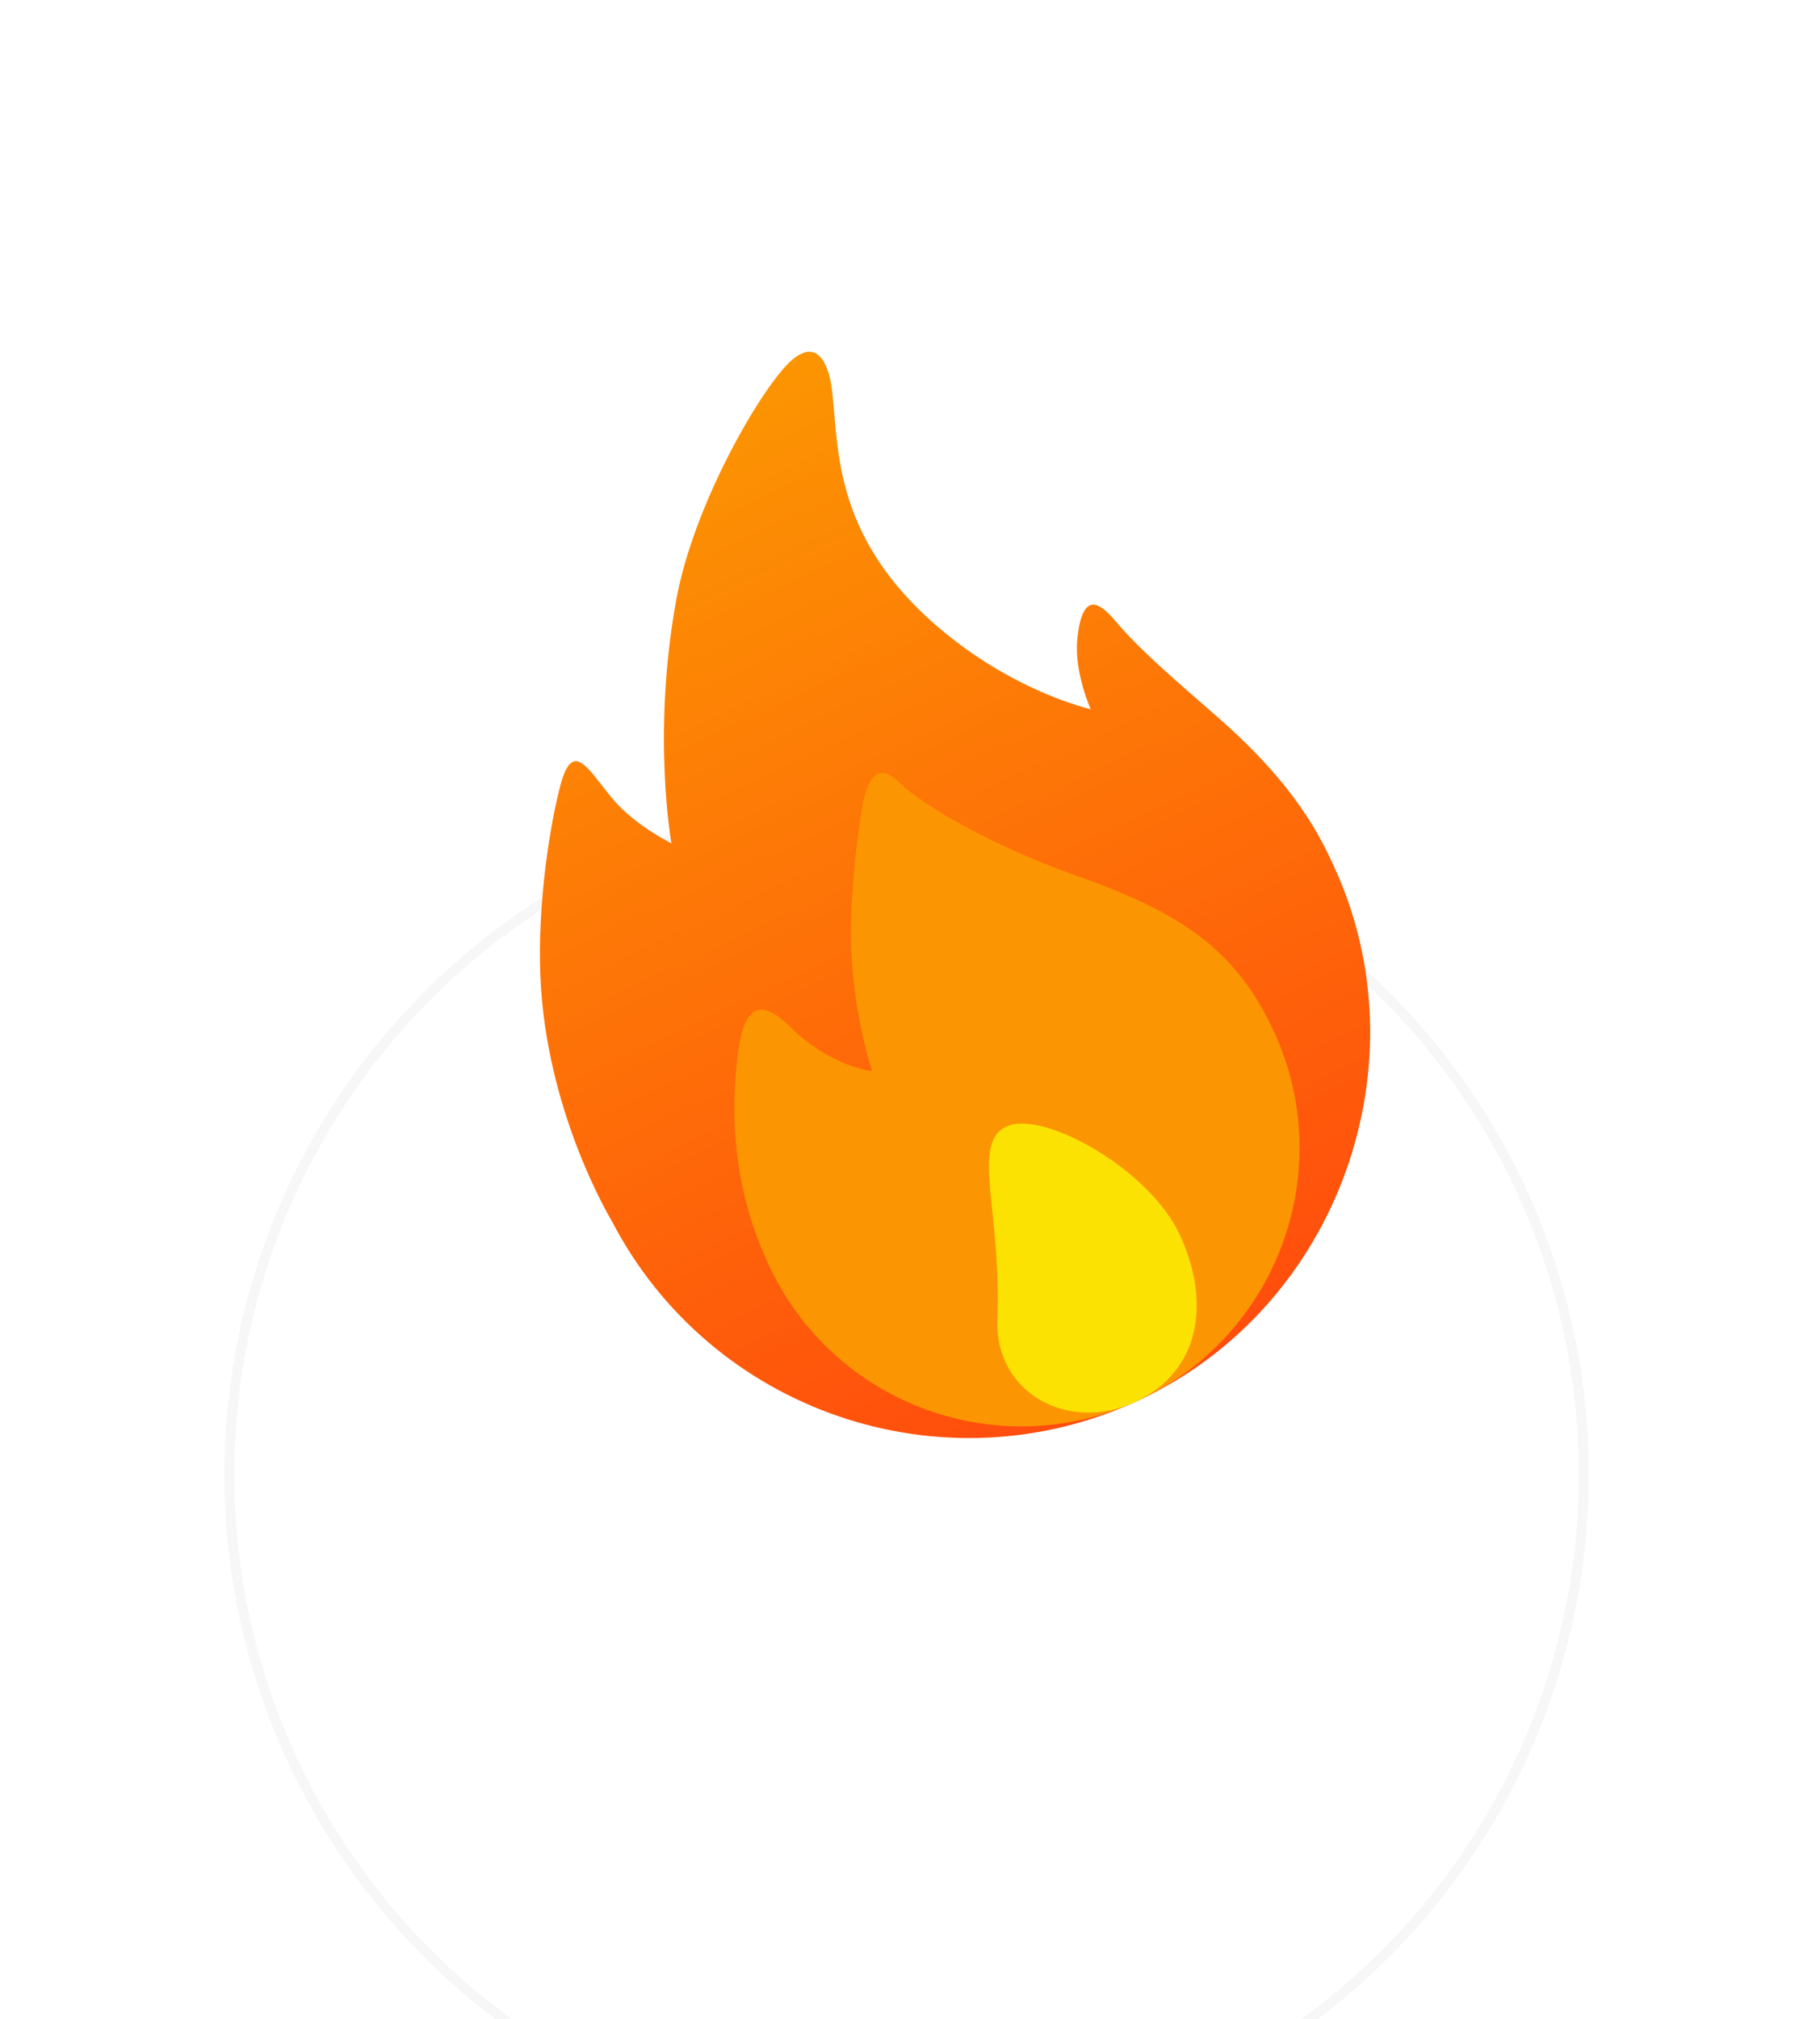 <svg width="156" height="173" viewBox="0 0 156 173" fill="none" xmlns="http://www.w3.org/2000/svg">
<g filter="url(#filter0_dddd_1_92)">
<circle cx="77.708" cy="77.708" r="58.474" transform="rotate(-25 77.708 77.708)" fill="white"/>
<circle cx="77.708" cy="77.708" r="58.048" transform="rotate(-25 77.708 77.708)" stroke="#F7F7F7" stroke-width="0.853"/>
</g>
<g clip-path="url(#clip0_1_92)">
<path fill-rule="evenodd" clip-rule="evenodd" d="M52.436 104.596C60.895 120.917 80.798 127.806 97.615 119.964C114.878 111.914 122.127 90.924 114.296 74.132C113.25 71.887 111.198 67.383 104.304 61.384C100.178 57.794 97.587 55.538 95.662 53.269C94.603 52.022 92.782 50.106 92.337 54.82C92.073 57.599 93.487 60.76 93.487 60.76C93.487 60.76 87.018 59.326 80.545 53.841C71.055 45.8 71.963 37.925 71.264 33.07C71.022 31.39 70.068 28.613 67.541 31.162C64.966 33.76 59.428 43.349 57.959 51.418C55.863 62.935 57.554 72.253 57.554 72.253C57.554 72.253 54.454 70.732 52.568 68.506C50.439 65.993 49.097 63.146 48.003 67.397C46.963 71.439 45.954 78.594 46.38 84.751C47.153 95.932 52.436 104.596 52.436 104.596Z" fill="url(#paint0_linear_1_92)"/>
<path fill-rule="evenodd" clip-rule="evenodd" d="M97.615 119.964C109.552 114.398 114.716 100.209 109.15 88.272C105.791 81.069 100.849 78.049 92.043 74.936C86.405 72.943 80.61 69.967 77.591 67.509C76.996 67.025 74.788 64.089 73.909 69.143C73.447 71.793 72.92 76.37 72.935 80.06C72.96 86.421 74.749 91.763 74.749 91.763C74.749 91.763 71.73 91.472 68.433 88.636C67.37 87.722 64.268 83.832 63.356 89.593C62.687 93.821 62.403 100.993 65.922 108.429C71.489 120.366 85.678 125.53 97.615 119.964Z" fill="#FC9502"/>
<path fill-rule="evenodd" clip-rule="evenodd" d="M86.273 96.51C83.197 97.945 85.853 103.64 85.492 113.067C85.252 119.345 91.589 122.774 97.282 120.119C102.975 117.465 103.776 111.473 101.121 105.78C98.466 100.087 89.349 95.076 86.273 96.51Z" fill="#FCE202"/>
</g>
<defs>
<filter id="filter0_dddd_1_92" x="8.984" y="17.514" width="137.447" height="154.506" filterUnits="userSpaceOnUse" color-interpolation-filters="sRGB">
<feFlood flood-opacity="0" result="BackgroundImageFix"/>
<feColorMatrix in="SourceAlpha" type="matrix" values="0 0 0 0 0 0 0 0 0 0 0 0 0 0 0 0 0 0 127 0" result="hardAlpha"/>
<feOffset dy="1.706"/>
<feGaussianBlur stdDeviation="1.706"/>
<feColorMatrix type="matrix" values="0 0 0 0 0 0 0 0 0 0 0 0 0 0 0 0 0 0 0.1 0"/>
<feBlend mode="normal" in2="BackgroundImageFix" result="effect1_dropShadow_1_92"/>
<feColorMatrix in="SourceAlpha" type="matrix" values="0 0 0 0 0 0 0 0 0 0 0 0 0 0 0 0 0 0 127 0" result="hardAlpha"/>
<feOffset dy="6.824"/>
<feGaussianBlur stdDeviation="3.412"/>
<feColorMatrix type="matrix" values="0 0 0 0 0 0 0 0 0 0 0 0 0 0 0 0 0 0 0.09 0"/>
<feBlend mode="normal" in2="effect1_dropShadow_1_92" result="effect2_dropShadow_1_92"/>
<feColorMatrix in="SourceAlpha" type="matrix" values="0 0 0 0 0 0 0 0 0 0 0 0 0 0 0 0 0 0 127 0" result="hardAlpha"/>
<feOffset dy="14.5"/>
<feGaussianBlur stdDeviation="4.265"/>
<feColorMatrix type="matrix" values="0 0 0 0 0 0 0 0 0 0 0 0 0 0 0 0 0 0 0.05 0"/>
<feBlend mode="normal" in2="effect2_dropShadow_1_92" result="effect3_dropShadow_1_92"/>
<feColorMatrix in="SourceAlpha" type="matrix" values="0 0 0 0 0 0 0 0 0 0 0 0 0 0 0 0 0 0 127 0" result="hardAlpha"/>
<feOffset dy="25.588"/>
<feGaussianBlur stdDeviation="5.118"/>
<feColorMatrix type="matrix" values="0 0 0 0 0 0 0 0 0 0 0 0 0 0 0 0 0 0 0.01 0"/>
<feBlend mode="normal" in2="effect3_dropShadow_1_92" result="effect4_dropShadow_1_92"/>
<feBlend mode="normal" in="SourceGraphic" in2="effect4_dropShadow_1_92" result="shape"/>
</filter>
<linearGradient id="paint0_linear_1_92" x1="97.597" y1="120.049" x2="58.087" y2="35.318" gradientUnits="userSpaceOnUse">
<stop stop-color="#FF4C0D"/>
<stop offset="1" stop-color="#FC9502"/>
</linearGradient>
<clipPath id="clip0_1_92">
<rect width="93.559" height="93.559" fill="white" transform="matrix(-0.906 0.423 0.423 0.906 100.334 15.542)"/>
</clipPath>
</defs>
</svg>
